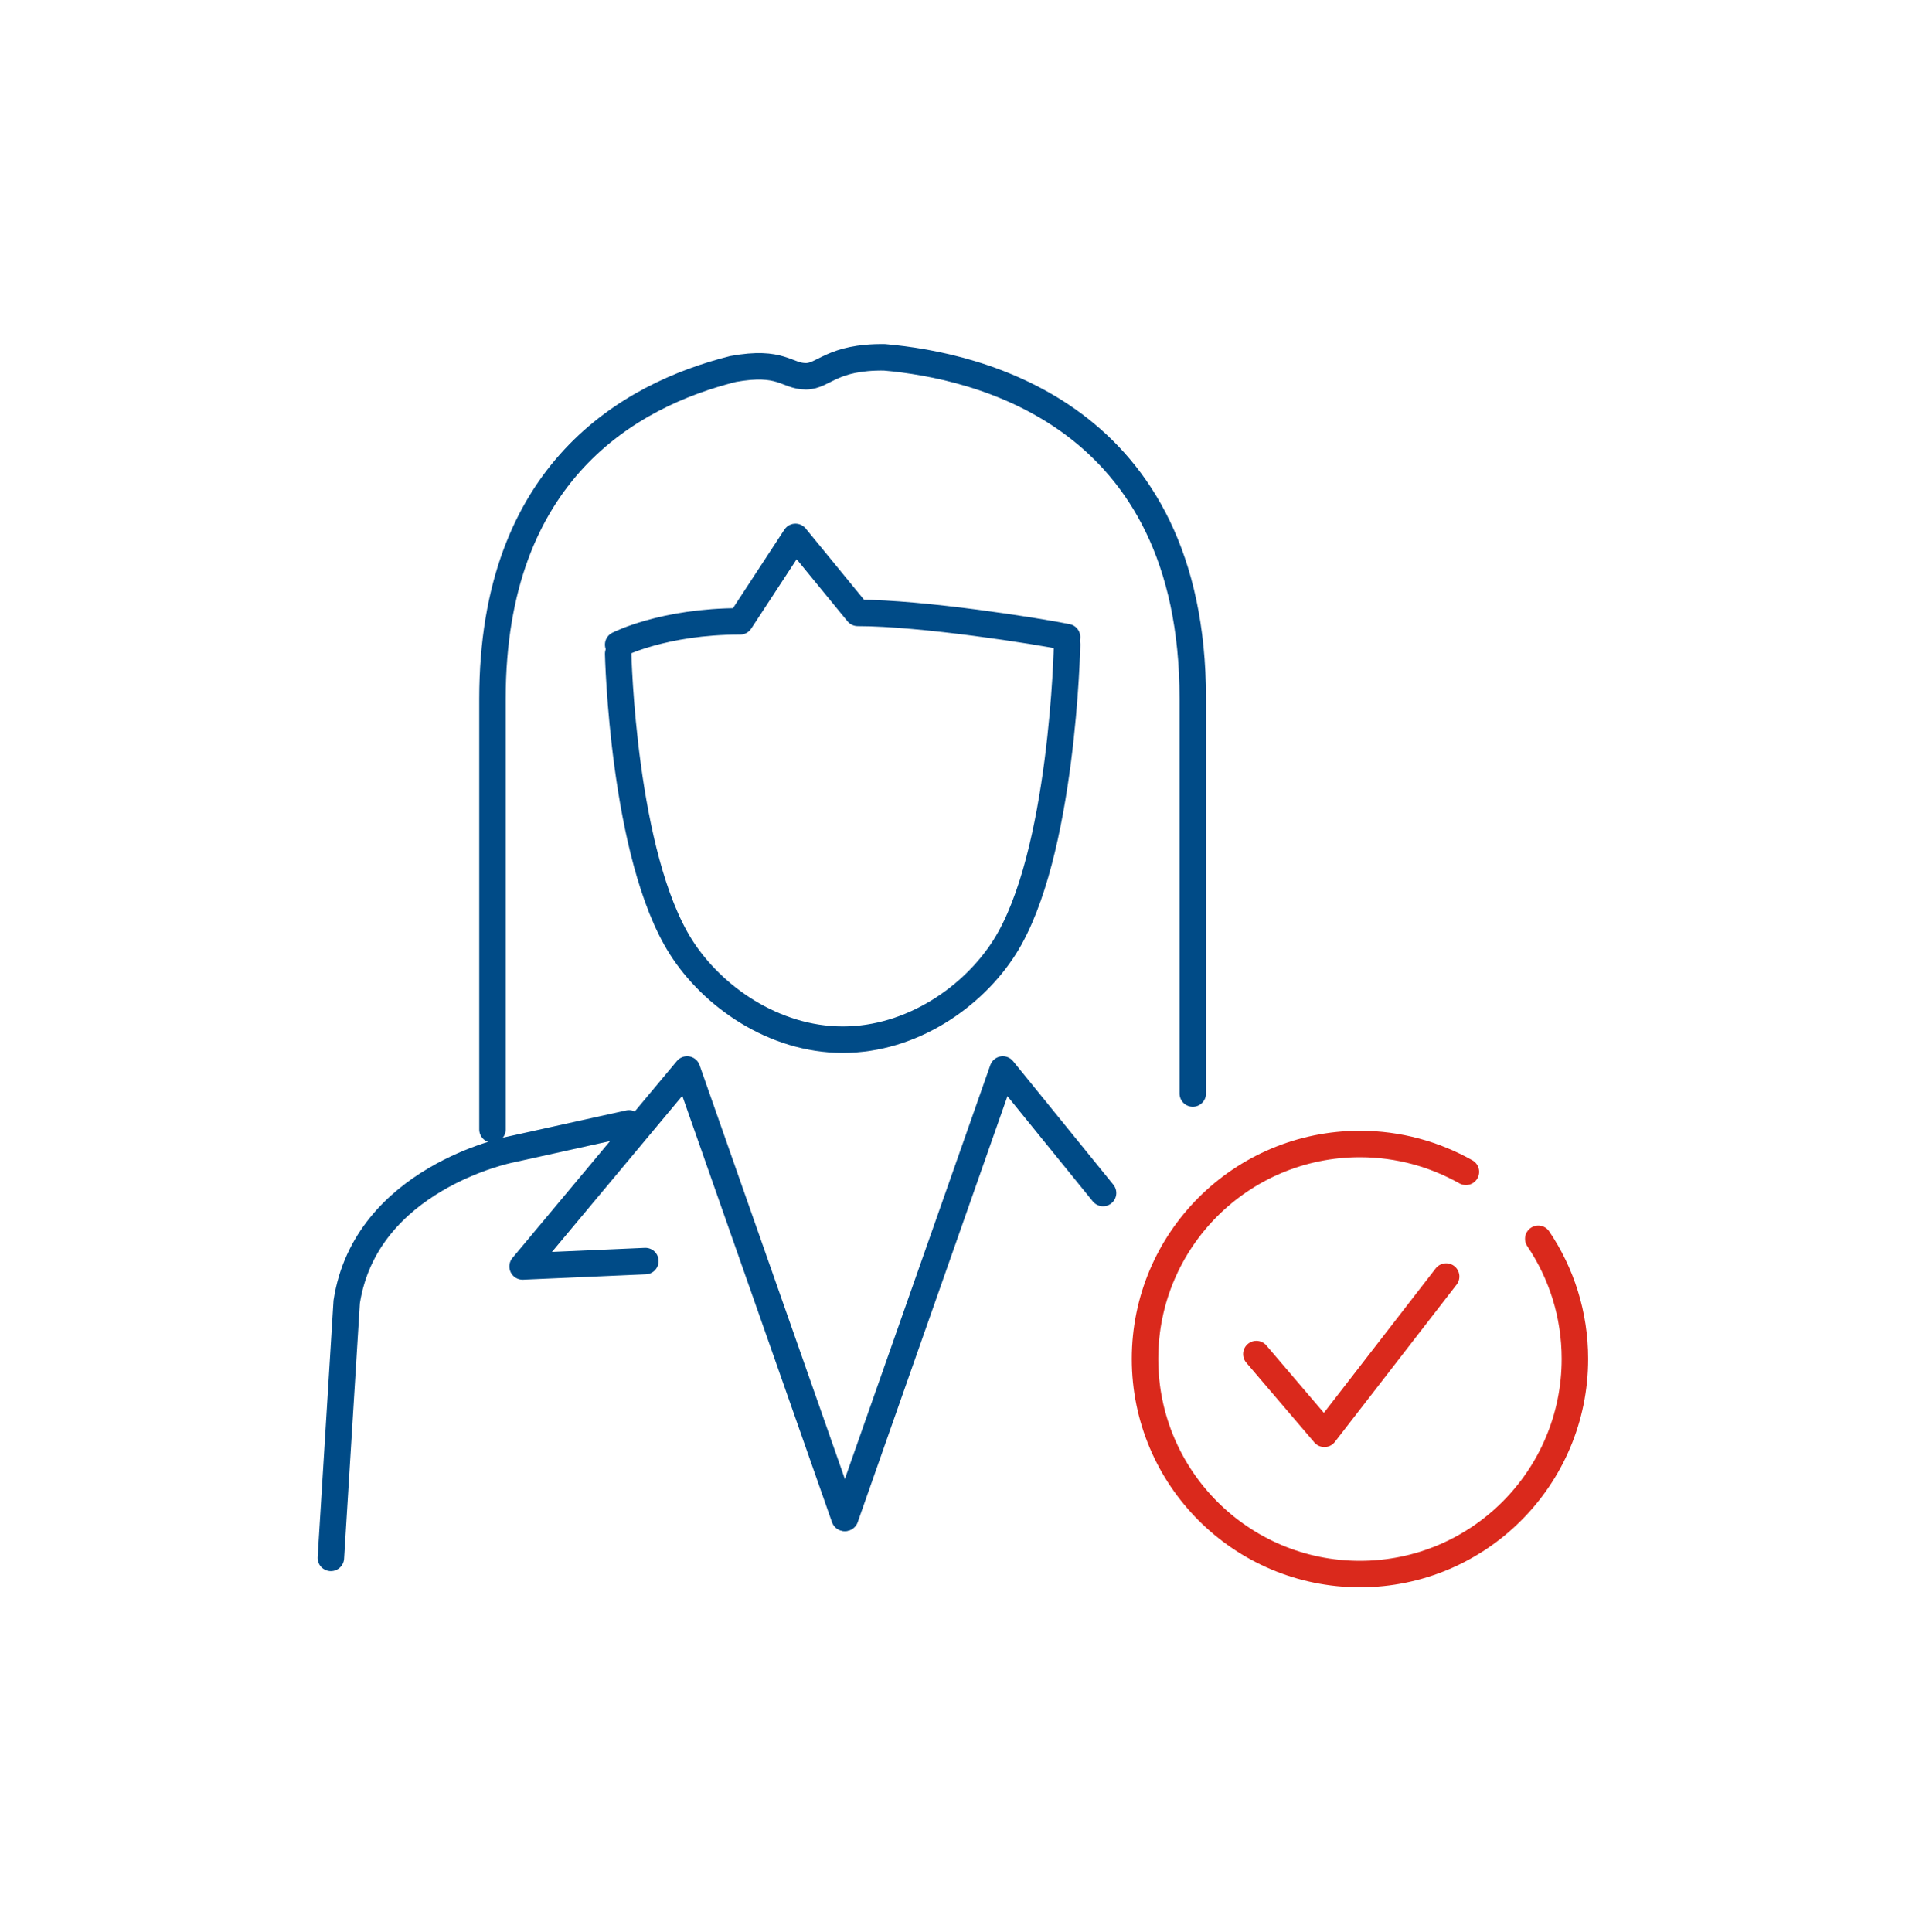 <svg width="145" height="146" viewBox="0 0 145 146" fill="none" xmlns="http://www.w3.org/2000/svg">
<path d="M116.232 93.607C117.982 96.199 119 99.32 119 102.684C119 111.653 111.728 118.939 102.759 118.939C93.79 118.939 86.518 111.667 86.518 102.684C86.518 93.702 93.79 86.443 102.759 86.443C105.676 86.443 108.403 87.217 110.764 88.546" stroke="#DA291C" stroke-width="2" stroke-miterlimit="10" stroke-linecap="round"/>
<path d="M94.93 102.318L100.072 108.343L109.272 96.457" stroke="#DA291C" stroke-width="2" stroke-linecap="round" stroke-linejoin="round"/>
<path d="M47.529 84.883L38.491 86.878C38.491 86.878 27.632 89.062 26.196 98.37L25 117.718" stroke="#004B87" stroke-width="2" stroke-miterlimit="10" stroke-linecap="round"/>
<path d="M63.81 114.692L51.915 80.812L39.487 95.697L48.765 95.29" stroke="#004B87" stroke-width="2" stroke-linecap="round" stroke-linejoin="round"/>
<path d="M63.864 114.692L75.773 80.812L83.349 90.147" stroke="#004B87" stroke-width="2" stroke-linecap="round" stroke-linejoin="round"/>
<path d="M37.211 85.343V52.8C37.211 35.649 47.601 29.84 55.389 27.882C59.06 27.212 59.421 28.434 60.895 28.434C62.239 28.434 62.846 26.949 66.834 27.001C73.9 27.619 90.127 31.299 90.127 52.787V82.629" stroke="#004B87" stroke-width="2" stroke-linecap="round" stroke-linejoin="round"/>
<path d="M80.629 48.142C78.405 47.688 69.686 46.312 64.81 46.312L60.105 40.568L55.927 46.95C50.095 46.95 46.709 48.709 46.709 48.709" stroke="#004B87" stroke-width="2" stroke-linecap="round" stroke-linejoin="round"/>
<path d="M46.709 49.402C46.709 49.402 47.051 64.646 51.463 71.575C53.827 75.289 58.455 78.559 63.684 78.559C68.912 78.559 73.54 75.302 75.904 71.575C80.316 64.632 80.629 48.709 80.629 48.709" stroke="#004B87" stroke-width="2" stroke-linecap="round" stroke-linejoin="round"/>
</svg>
